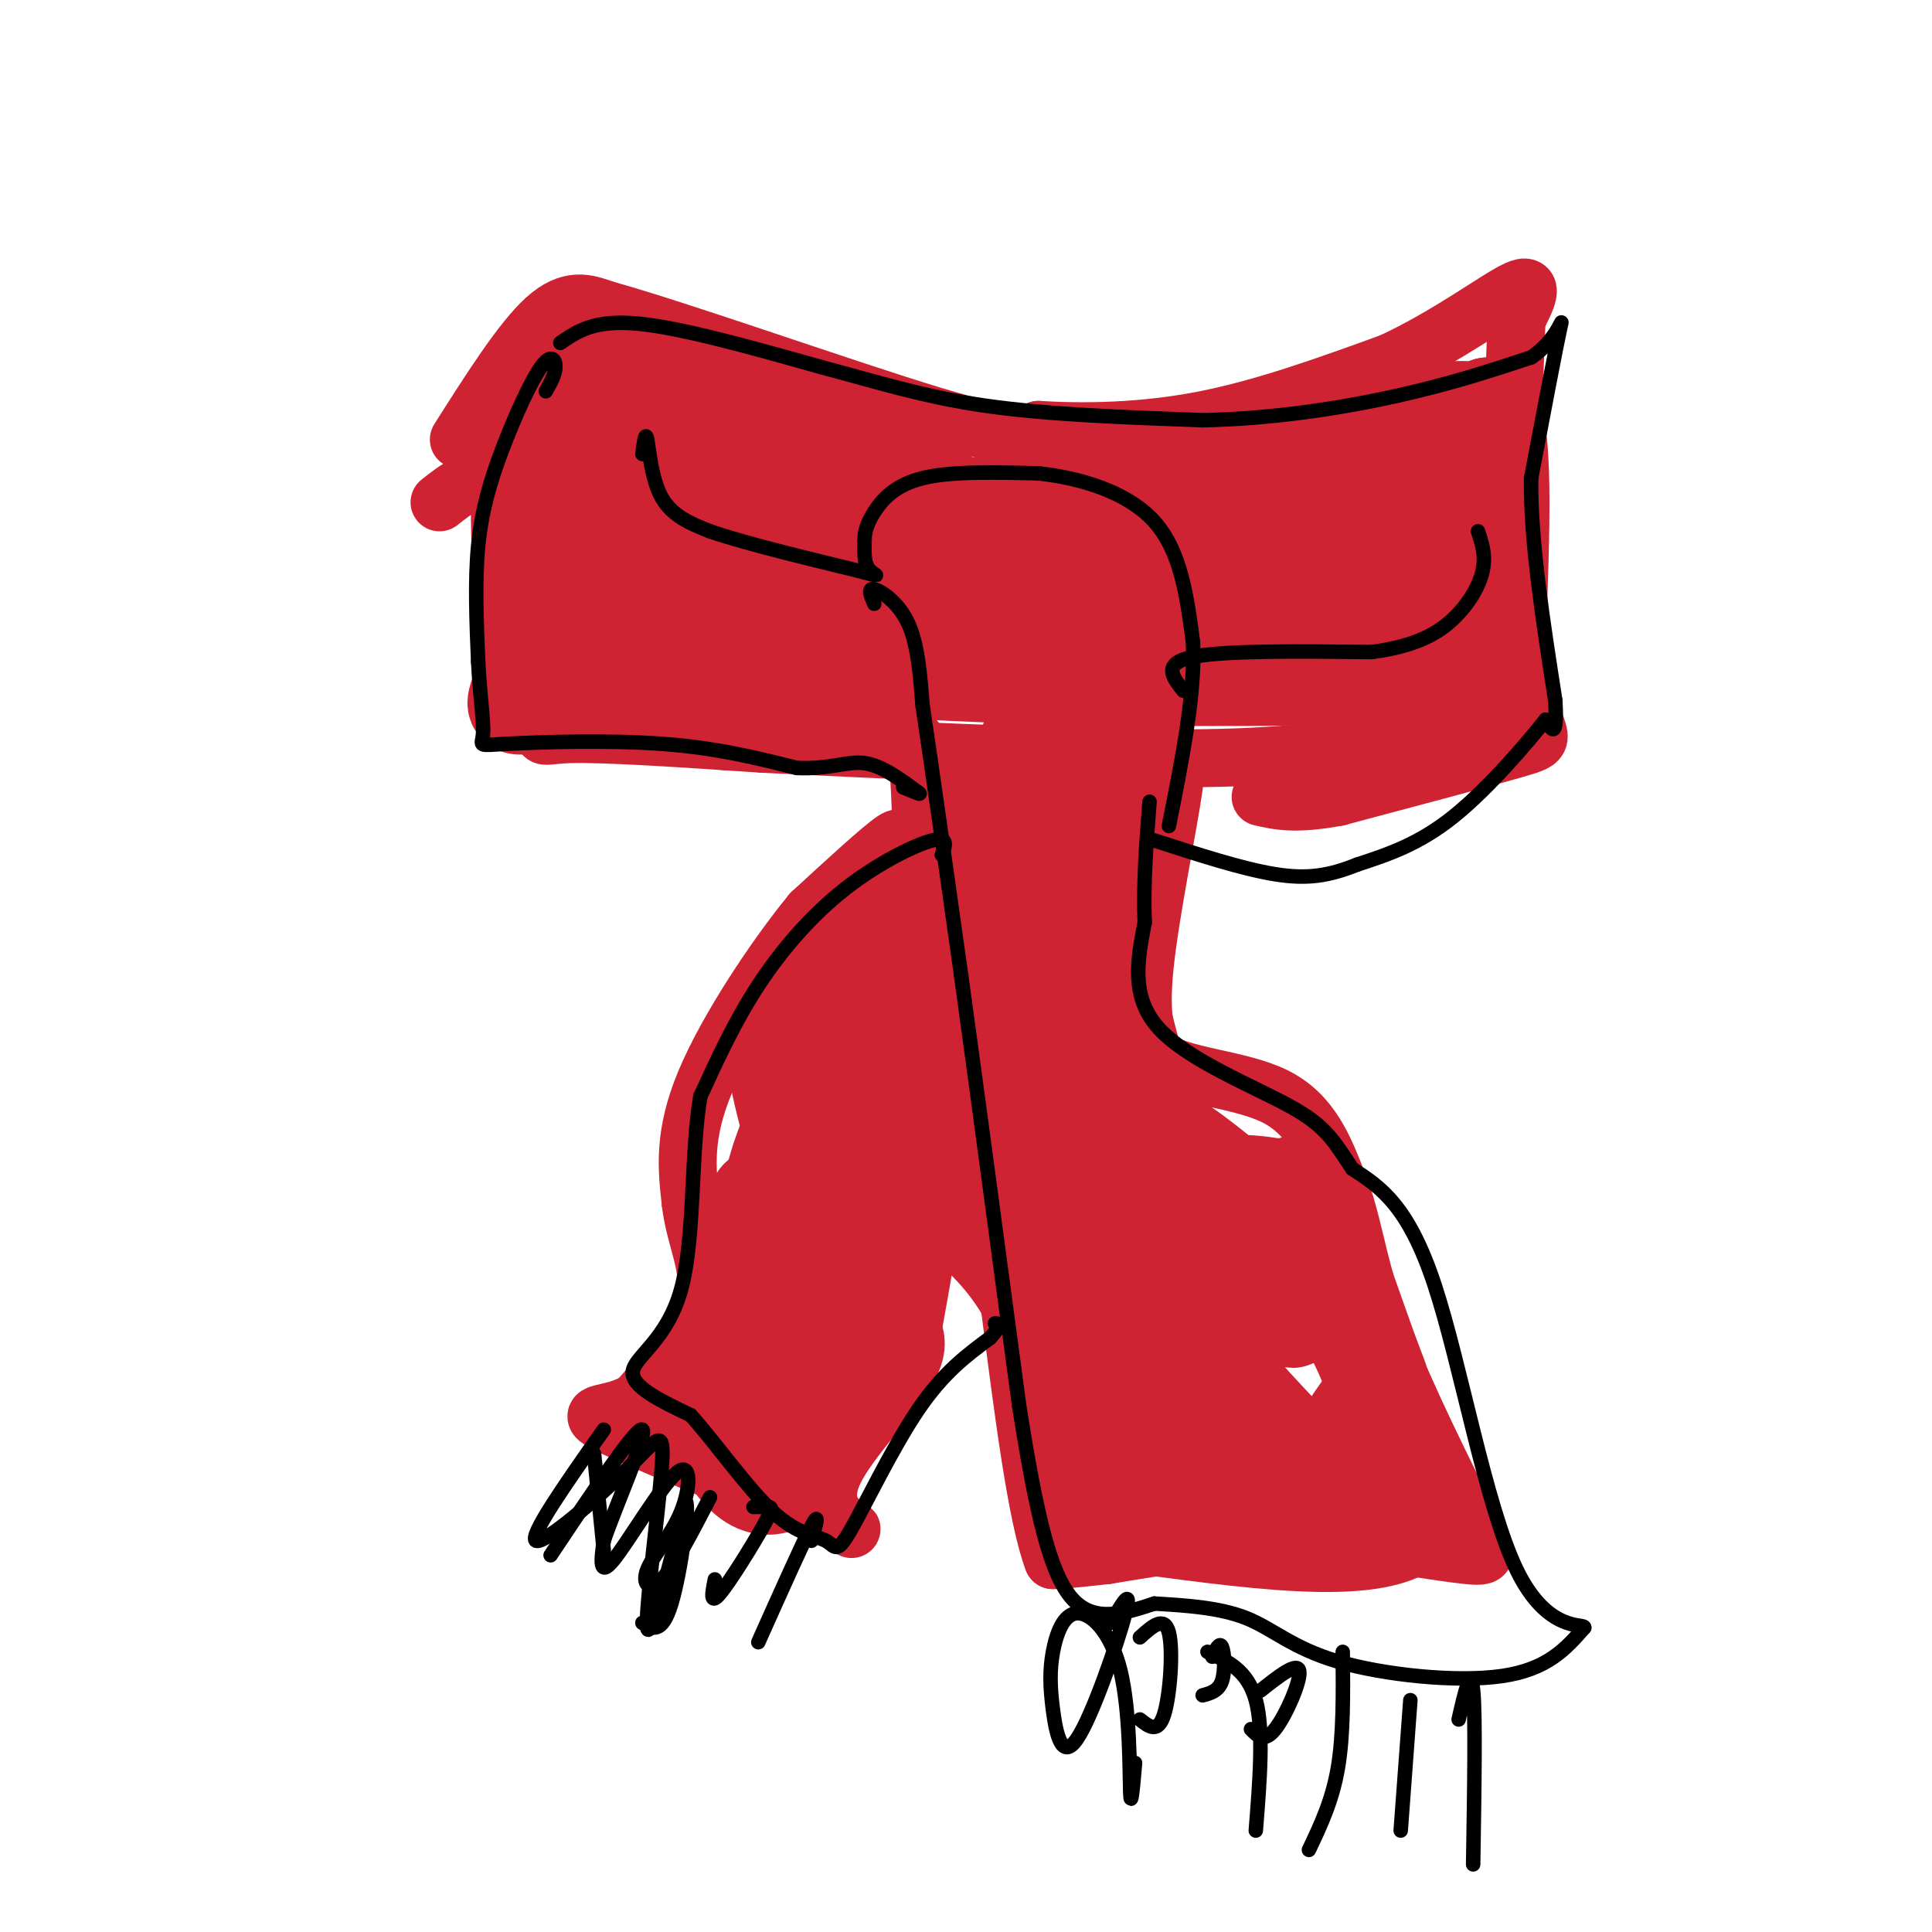 <svg viewBox='0 0 400 400' version='1.1' xmlns='http://www.w3.org/2000/svg' xmlns:xlink='http://www.w3.org/1999/xlink'><g fill='none' stroke='rgb(207,34,51)' stroke-width='12' stroke-linecap='round' stroke-linejoin='round'><path d='M95,91c6.500,-10.250 13.000,-20.500 18,-25c5.000,-4.500 8.500,-3.250 12,-2'/><path d='M125,64c16.000,4.444 50.000,16.556 68,22c18.000,5.444 20.000,4.222 22,3'/><path d='M215,89c9.244,0.556 21.356,0.444 34,-2c12.644,-2.444 25.822,-7.222 39,-12'/><path d='M288,75c11.844,-5.467 21.956,-13.133 26,-15c4.044,-1.867 2.022,2.067 0,6'/><path d='M314,66c-0.400,10.400 -1.400,33.400 -1,49c0.400,15.600 2.200,23.800 4,32'/><path d='M317,147c1.600,6.311 3.600,6.089 -3,8c-6.600,1.911 -21.800,5.956 -37,10'/><path d='M277,165c-8.833,1.667 -12.417,0.833 -16,0'/><path d='M91,104c3.533,-2.800 7.067,-5.600 11,-4c3.933,1.600 8.267,7.600 10,12c1.733,4.400 0.867,7.200 0,10'/><path d='M112,122c0.405,7.214 1.417,20.250 1,26c-0.417,5.750 -2.262,4.214 5,4c7.262,-0.214 23.631,0.893 40,2'/><path d='M158,154c22.800,1.111 59.800,2.889 83,3c23.200,0.111 32.600,-1.444 42,-3'/><path d='M283,154c9.917,-1.036 13.708,-2.125 17,-10c3.292,-7.875 6.083,-22.536 7,-31c0.917,-8.464 -0.042,-10.732 -1,-13'/><path d='M306,100c-1.167,-1.500 -3.583,1.250 -6,4'/><path d='M240,165c1.978,-4.533 3.956,-9.067 3,-2c-0.956,7.067 -4.844,25.733 -6,37c-1.156,11.267 0.422,15.133 2,19'/><path d='M239,219c5.289,3.933 17.511,4.267 25,8c7.489,3.733 10.244,10.867 13,18'/><path d='M277,245c3.000,7.244 4.000,16.356 8,28c4.000,11.644 11.000,25.822 18,40'/><path d='M303,313c4.444,8.444 6.556,9.556 1,9c-5.556,-0.556 -18.778,-2.778 -32,-5'/><path d='M272,317c-12.500,0.000 -27.750,2.500 -43,5'/><path d='M229,322c-9.000,1.000 -10.000,1.000 -11,1'/><path d='M218,323c-3.333,-8.667 -6.167,-30.833 -9,-53'/><path d='M209,270c-7.222,-13.178 -20.778,-19.622 -26,-27c-5.222,-7.378 -2.111,-15.689 1,-24'/><path d='M184,219c1.489,-9.467 4.711,-21.133 6,-32c1.289,-10.867 0.644,-20.933 0,-31'/><path d='M190,156c-0.333,-5.167 -1.167,-2.583 -2,0'/><path d='M183,179c2.250,-3.333 4.500,-6.667 2,-5c-2.500,1.667 -9.750,8.333 -17,15'/><path d='M168,189c-7.400,9.000 -17.400,24.000 -22,35c-4.600,11.000 -3.800,18.000 -3,25'/><path d='M143,249c0.822,7.400 4.378,13.400 3,20c-1.378,6.600 -7.689,13.800 -14,21'/><path d='M132,290c-5.511,3.533 -12.289,1.867 -6,5c6.289,3.133 25.644,11.067 45,19'/><path d='M171,314c7.919,3.561 5.215,2.965 3,1c-2.215,-1.965 -3.943,-5.298 -1,-11c2.943,-5.702 10.555,-13.772 14,-19c3.445,-5.228 2.722,-7.614 2,-10'/><path d='M189,275c0.833,-4.500 1.917,-10.750 3,-17'/><path d='M192,258c0.833,-3.167 1.417,-2.583 2,-2'/></g>
<g fill='none' stroke='rgb(207,34,51)' stroke-width='20' stroke-linecap='round' stroke-linejoin='round'><path d='M273,129c1.238,-1.673 2.476,-3.345 4,-2c1.524,1.345 3.333,5.708 7,4c3.667,-1.708 9.190,-9.488 10,-13c0.810,-3.512 -3.095,-2.756 -7,-2'/><path d='M287,116c2.333,-5.667 11.667,-18.833 21,-32'/><path d='M308,84c3.833,2.833 2.917,25.917 2,49'/><path d='M310,133c-0.095,11.036 -1.333,14.125 -7,15c-5.667,0.875 -15.762,-0.464 -19,-6c-3.238,-5.536 0.381,-15.268 4,-25'/><path d='M288,117c7.022,-11.222 22.578,-26.778 19,-31c-3.578,-4.222 -26.289,2.889 -49,10'/><path d='M258,96c-19.844,3.778 -44.956,8.222 -62,9c-17.044,0.778 -26.022,-2.111 -35,-5'/><path d='M161,100c-15.444,-2.867 -36.556,-7.533 -36,-9c0.556,-1.467 22.778,0.267 45,2'/><path d='M170,93c12.167,2.195 20.086,6.681 10,3c-10.086,-3.681 -38.177,-15.530 -37,-16c1.177,-0.470 31.622,10.437 43,15c11.378,4.563 3.689,2.781 -4,1'/><path d='M182,96c-8.786,-1.631 -28.750,-6.208 -40,-11c-11.250,-4.792 -13.786,-9.798 -15,-9c-1.214,0.798 -1.107,7.399 -1,14'/><path d='M126,90c-0.156,10.933 -0.044,31.267 11,41c11.044,9.733 33.022,8.867 55,8'/><path d='M192,139c27.645,1.574 69.259,1.510 87,1c17.741,-0.510 11.611,-1.467 0,-3c-11.611,-1.533 -28.703,-3.644 -34,-6c-5.297,-2.356 1.201,-4.959 7,-7c5.799,-2.041 10.900,-3.521 16,-5'/><path d='M268,119c13.444,-2.588 39.052,-6.559 31,-7c-8.052,-0.441 -49.766,2.649 -63,3c-13.234,0.351 2.010,-2.035 17,-5c14.990,-2.965 29.726,-6.509 36,-7c6.274,-0.491 4.087,2.070 6,3c1.913,0.930 7.925,0.229 -2,4c-9.925,3.771 -35.788,12.015 -50,15c-14.212,2.985 -16.775,0.710 -24,-2c-7.225,-2.710 -19.113,-5.855 -31,-9'/><path d='M188,114c-10.034,-2.517 -19.619,-4.309 -10,-4c9.619,0.309 38.441,2.719 55,4c16.559,1.281 20.854,1.432 4,3c-16.854,1.568 -54.856,4.553 -73,4c-18.144,-0.553 -16.430,-4.643 -16,-7c0.430,-2.357 -0.423,-2.981 2,-3c2.423,-0.019 8.121,0.566 13,2c4.879,1.434 8.940,3.717 13,6'/><path d='M176,119c3.737,1.837 6.579,3.429 5,5c-1.579,1.571 -7.578,3.122 -15,3c-7.422,-0.122 -16.268,-1.918 -24,-4c-7.732,-2.082 -14.352,-4.452 -17,-11c-2.648,-6.548 -1.324,-17.274 0,-28'/><path d='M125,84c-0.369,-7.357 -1.292,-11.750 -3,-5c-1.708,6.750 -4.202,24.643 -6,27c-1.798,2.357 -2.899,-10.821 -4,-24'/><path d='M112,82c-0.702,4.726 -0.458,28.542 0,40c0.458,11.458 1.131,10.560 3,12c1.869,1.440 4.935,5.220 8,9'/><path d='M123,143c4.857,2.286 13.000,3.500 20,5c7.000,1.500 12.857,3.286 10,-2c-2.857,-5.286 -14.429,-17.643 -26,-30'/><path d='M127,116c-1.750,-6.393 6.875,-7.375 14,-4c7.125,3.375 12.750,11.107 9,7c-3.750,-4.107 -16.875,-20.054 -30,-36'/><path d='M120,83c-5.631,-7.143 -4.708,-7.000 -6,-5c-1.292,2.000 -4.798,5.857 -6,16c-1.202,10.143 -0.101,26.571 1,43'/><path d='M109,137c-1.499,9.217 -5.747,10.760 4,8c9.747,-2.760 33.489,-9.822 46,-13c12.511,-3.178 13.791,-2.471 21,-1c7.209,1.471 20.345,3.706 28,6c7.655,2.294 9.827,4.647 12,7'/><path d='M220,144c6.048,2.490 15.167,5.214 17,12c1.833,6.786 -3.622,17.635 -6,26c-2.378,8.365 -1.679,14.247 0,22c1.679,7.753 4.340,17.376 7,27'/><path d='M238,231c7.667,9.044 23.333,18.156 34,32c10.667,13.844 16.333,32.422 22,51'/><path d='M294,314c-5.833,8.833 -31.417,5.417 -57,2'/><path d='M237,316c-11.756,-5.024 -12.646,-18.584 -13,-33c-0.354,-14.416 -0.172,-29.689 -3,-46c-2.828,-16.311 -8.665,-33.660 -11,-46c-2.335,-12.340 -1.167,-19.670 0,-27'/><path d='M210,164c1.881,-10.012 6.583,-21.542 7,-10c0.417,11.542 -3.452,46.155 -6,51c-2.548,4.845 -3.774,-20.077 -5,-45'/><path d='M206,160c-1.012,5.786 -1.042,42.750 -3,59c-1.958,16.250 -5.845,11.786 4,23c9.845,11.214 33.423,38.107 57,65'/><path d='M264,307c1.769,-2.285 -22.309,-40.499 -23,-49c-0.691,-8.501 22.006,12.711 26,15c3.994,2.289 -10.716,-14.346 -14,-22c-3.284,-7.654 4.858,-6.327 13,-5'/><path d='M266,246c2.968,-1.388 3.889,-2.357 7,5c3.111,7.357 8.412,23.040 11,30c2.588,6.960 2.464,5.196 0,8c-2.464,2.804 -7.269,10.174 -9,14c-1.731,3.826 -0.389,4.107 -5,-1c-4.611,-5.107 -15.175,-15.602 -22,-25c-6.825,-9.398 -9.913,-17.699 -13,-26'/><path d='M235,251c1.736,8.880 12.576,44.080 14,53c1.424,8.920 -6.568,-8.440 -12,-25c-5.432,-16.560 -8.304,-32.321 -9,-32c-0.696,0.321 0.782,16.725 2,27c1.218,10.275 2.174,14.420 5,21c2.826,6.580 7.522,15.594 10,16c2.478,0.406 2.739,-7.797 3,-16'/><path d='M248,295c2.270,-10.319 6.443,-28.116 12,-34c5.557,-5.884 12.496,0.147 6,-6c-6.496,-6.147 -26.427,-24.470 -32,-22c-5.573,2.470 3.214,25.735 12,49'/><path d='M246,282c7.579,16.250 20.526,32.376 11,23c-9.526,-9.376 -41.526,-44.255 -57,-63c-15.474,-18.745 -14.421,-21.356 -14,-26c0.421,-4.644 0.211,-11.322 0,-18'/><path d='M186,198c1.671,-4.274 5.850,-5.960 1,-5c-4.850,0.960 -18.729,4.566 -24,12c-5.271,7.434 -1.935,18.695 1,30c2.935,11.305 5.467,22.652 8,34'/><path d='M172,269c3.929,6.262 9.750,4.917 8,12c-1.750,7.083 -11.071,22.595 -18,26c-6.929,3.405 -11.464,-5.298 -16,-14'/><path d='M146,293c-1.449,-1.962 2.929,0.135 6,-9c3.071,-9.135 4.833,-29.500 9,-43c4.167,-13.500 10.737,-20.135 15,-25c4.263,-4.865 6.218,-7.962 6,-4c-0.218,3.962 -2.609,14.981 -5,26'/><path d='M177,238c-1.706,13.647 -3.471,34.764 -2,34c1.471,-0.764 6.179,-23.409 9,-33c2.821,-9.591 3.756,-6.127 1,7c-2.756,13.127 -9.204,35.919 -13,47c-3.796,11.081 -4.942,10.452 -6,8c-1.058,-2.452 -2.029,-6.726 -3,-11'/><path d='M163,290c-1.500,-8.833 -3.750,-25.417 -6,-42'/></g>
<g fill='none' stroke='rgb(0,0,0)' stroke-width='3' stroke-linecap='round' stroke-linejoin='round'><path d='M116,71c3.500,-2.417 7.000,-4.833 16,-4c9.000,0.833 23.500,4.917 38,9'/><path d='M170,76c11.467,3.044 21.133,6.156 34,8c12.867,1.844 28.933,2.422 45,3'/><path d='M249,87c14.644,-0.289 28.756,-2.511 40,-5c11.244,-2.489 19.622,-5.244 28,-8'/><path d='M317,74c5.956,-3.956 6.844,-9.844 6,-6c-0.844,3.844 -3.422,17.422 -6,31'/><path d='M317,99c-0.167,12.833 2.417,29.417 5,46'/><path d='M322,145c0.500,8.333 -0.750,6.167 -2,4'/><path d='M320,149c-3.644,4.622 -11.756,14.178 -19,20c-7.244,5.822 -13.622,7.911 -20,10'/><path d='M281,179c-5.778,2.311 -10.222,3.089 -17,2c-6.778,-1.089 -15.889,-4.044 -25,-7'/><path d='M113,81c0.982,-1.719 1.965,-3.439 2,-5c0.035,-1.561 -0.877,-2.965 -3,0c-2.123,2.965 -5.456,10.298 -8,17c-2.544,6.702 -4.298,12.772 -5,20c-0.702,7.228 -0.351,15.614 0,24'/><path d='M99,137c0.344,6.973 1.206,12.405 1,15c-0.206,2.595 -1.478,2.352 5,2c6.478,-0.352 20.708,-0.815 32,0c11.292,0.815 19.646,2.907 28,5'/><path d='M165,159c6.978,0.289 10.422,-1.489 14,-1c3.578,0.489 7.289,3.244 11,6'/><path d='M190,164c1.333,0.833 -0.833,-0.083 -3,-1'/><path d='M133,94c0.311,-2.444 0.622,-4.889 1,-3c0.378,1.889 0.822,8.111 3,12c2.178,3.889 6.089,5.444 10,7'/><path d='M147,110c8.143,2.821 23.500,6.375 30,8c6.500,1.625 4.143,1.321 3,0c-1.143,-1.321 -1.071,-3.661 -1,-6'/><path d='M179,112c-0.012,-1.881 0.458,-3.583 2,-6c1.542,-2.417 4.155,-5.548 10,-7c5.845,-1.452 14.923,-1.226 24,-1'/><path d='M215,98c8.711,0.956 18.489,3.844 24,10c5.511,6.156 6.756,15.578 8,25'/><path d='M247,133c0.500,10.500 -2.250,24.250 -5,38'/><path d='M181,125c-0.711,-1.667 -1.422,-3.333 0,-3c1.422,0.333 4.978,2.667 7,7c2.022,4.333 2.511,10.667 3,17'/><path d='M191,146c1.833,12.167 4.917,34.083 8,56'/><path d='M199,202c3.333,24.167 7.667,56.583 12,89'/><path d='M211,291c3.556,22.689 6.444,34.911 11,40c4.556,5.089 10.778,3.044 17,1'/><path d='M239,332c6.270,0.368 13.443,0.789 19,3c5.557,2.211 9.496,6.211 19,9c9.504,2.789 24.573,4.368 34,3c9.427,-1.368 13.214,-5.684 17,-10'/><path d='M328,337c0.274,-1.036 -7.542,1.375 -14,-12c-6.458,-13.375 -11.560,-42.536 -17,-59c-5.440,-16.464 -11.220,-20.232 -17,-24'/><path d='M280,242c-4.000,-5.964 -5.500,-8.875 -13,-13c-7.500,-4.125 -21.000,-9.464 -27,-16c-6.000,-6.536 -4.500,-14.268 -3,-22'/><path d='M237,191c-0.333,-7.833 0.333,-16.417 1,-25'/><path d='M195,177c0.726,-1.940 1.452,-3.881 -2,-3c-3.452,0.881 -11.083,4.583 -18,10c-6.917,5.417 -13.119,12.548 -18,20c-4.881,7.452 -8.440,15.226 -12,23'/><path d='M145,227c-2.024,11.702 -1.083,29.458 -4,40c-2.917,10.542 -9.690,13.869 -10,17c-0.310,3.131 5.845,6.065 12,9'/><path d='M143,293c5.074,5.620 11.757,15.169 17,20c5.243,4.831 9.044,4.944 11,6c1.956,1.056 2.065,3.053 5,-2c2.935,-5.053 8.696,-17.158 14,-25c5.304,-7.842 10.152,-11.421 15,-15'/><path d='M205,277c2.667,-3.000 1.833,-3.000 1,-3'/><path d='M245,143c-2.250,-2.833 -4.500,-5.667 2,-7c6.500,-1.333 21.750,-1.167 37,-1'/><path d='M284,135c9.202,-1.238 13.708,-3.833 17,-7c3.292,-3.167 5.369,-6.905 6,-10c0.631,-3.095 -0.185,-5.548 -1,-8'/><path d='M302,356c1.250,-5.500 2.500,-11.000 3,-6c0.500,5.000 0.250,20.500 0,36'/><path d='M292,352c0.000,0.000 -2.000,27.000 -2,27'/><path d='M278,342c0.083,8.583 0.167,17.167 -1,24c-1.167,6.833 -3.583,11.917 -6,17'/><path d='M261,350c3.822,-3.022 7.644,-6.044 8,-4c0.356,2.044 -2.756,9.156 -5,12c-2.244,2.844 -3.622,1.422 -5,0'/><path d='M251,343c0.756,-1.556 1.511,-3.111 2,-2c0.489,1.111 0.711,4.889 0,7c-0.711,2.111 -2.356,2.556 -4,3'/><path d='M236,339c2.533,-2.289 5.067,-4.578 6,-1c0.933,3.578 0.267,13.022 -1,17c-1.267,3.978 -3.133,2.489 -5,1'/><path d='M230,336c2.255,-3.895 4.509,-7.789 3,-2c-1.509,5.789 -6.782,21.263 -10,26c-3.218,4.737 -4.380,-1.261 -5,-6c-0.620,-4.739 -0.699,-8.217 0,-12c0.699,-3.783 2.177,-7.870 5,-8c2.823,-0.130 6.991,3.696 9,12c2.009,8.304 1.860,21.087 2,25c0.140,3.913 0.570,-1.043 1,-6'/><path d='M250,342c4.167,1.917 8.333,3.833 10,10c1.667,6.167 0.833,16.583 0,27'/><path d='M168,319c0.917,-3.250 1.833,-6.500 0,-3c-1.833,3.500 -6.417,13.750 -11,24'/><path d='M156,312c1.119,-0.018 2.238,-0.036 3,0c0.762,0.036 1.167,0.125 -1,4c-2.167,3.875 -6.905,11.536 -9,14c-2.095,2.464 -1.548,-0.268 -1,-3'/><path d='M147,310c-3.693,7.153 -7.386,14.305 -10,17c-2.614,2.695 -4.148,0.932 -3,-2c1.148,-2.932 4.978,-7.033 7,-12c2.022,-4.967 2.237,-10.799 -1,-8c-3.237,2.799 -9.925,14.228 -13,18c-3.075,3.772 -2.538,-0.114 -2,-4'/><path d='M125,319c2.311,-6.889 9.089,-22.111 8,-23c-1.089,-0.889 -10.044,12.556 -19,26'/><path d='M125,296c-7.820,11.115 -15.640,22.230 -14,23c1.640,0.770 12.738,-8.804 19,-15c6.262,-6.196 7.686,-9.014 7,0c-0.686,9.014 -3.482,29.861 -3,33c0.482,3.139 4.241,-11.431 8,-26'/><path d='M142,311c0.844,0.444 -1.044,14.556 -3,21c-1.956,6.444 -3.978,5.222 -6,4'/><path d='M123,301c0.000,0.000 2.000,20.000 2,20'/></g>
</svg>